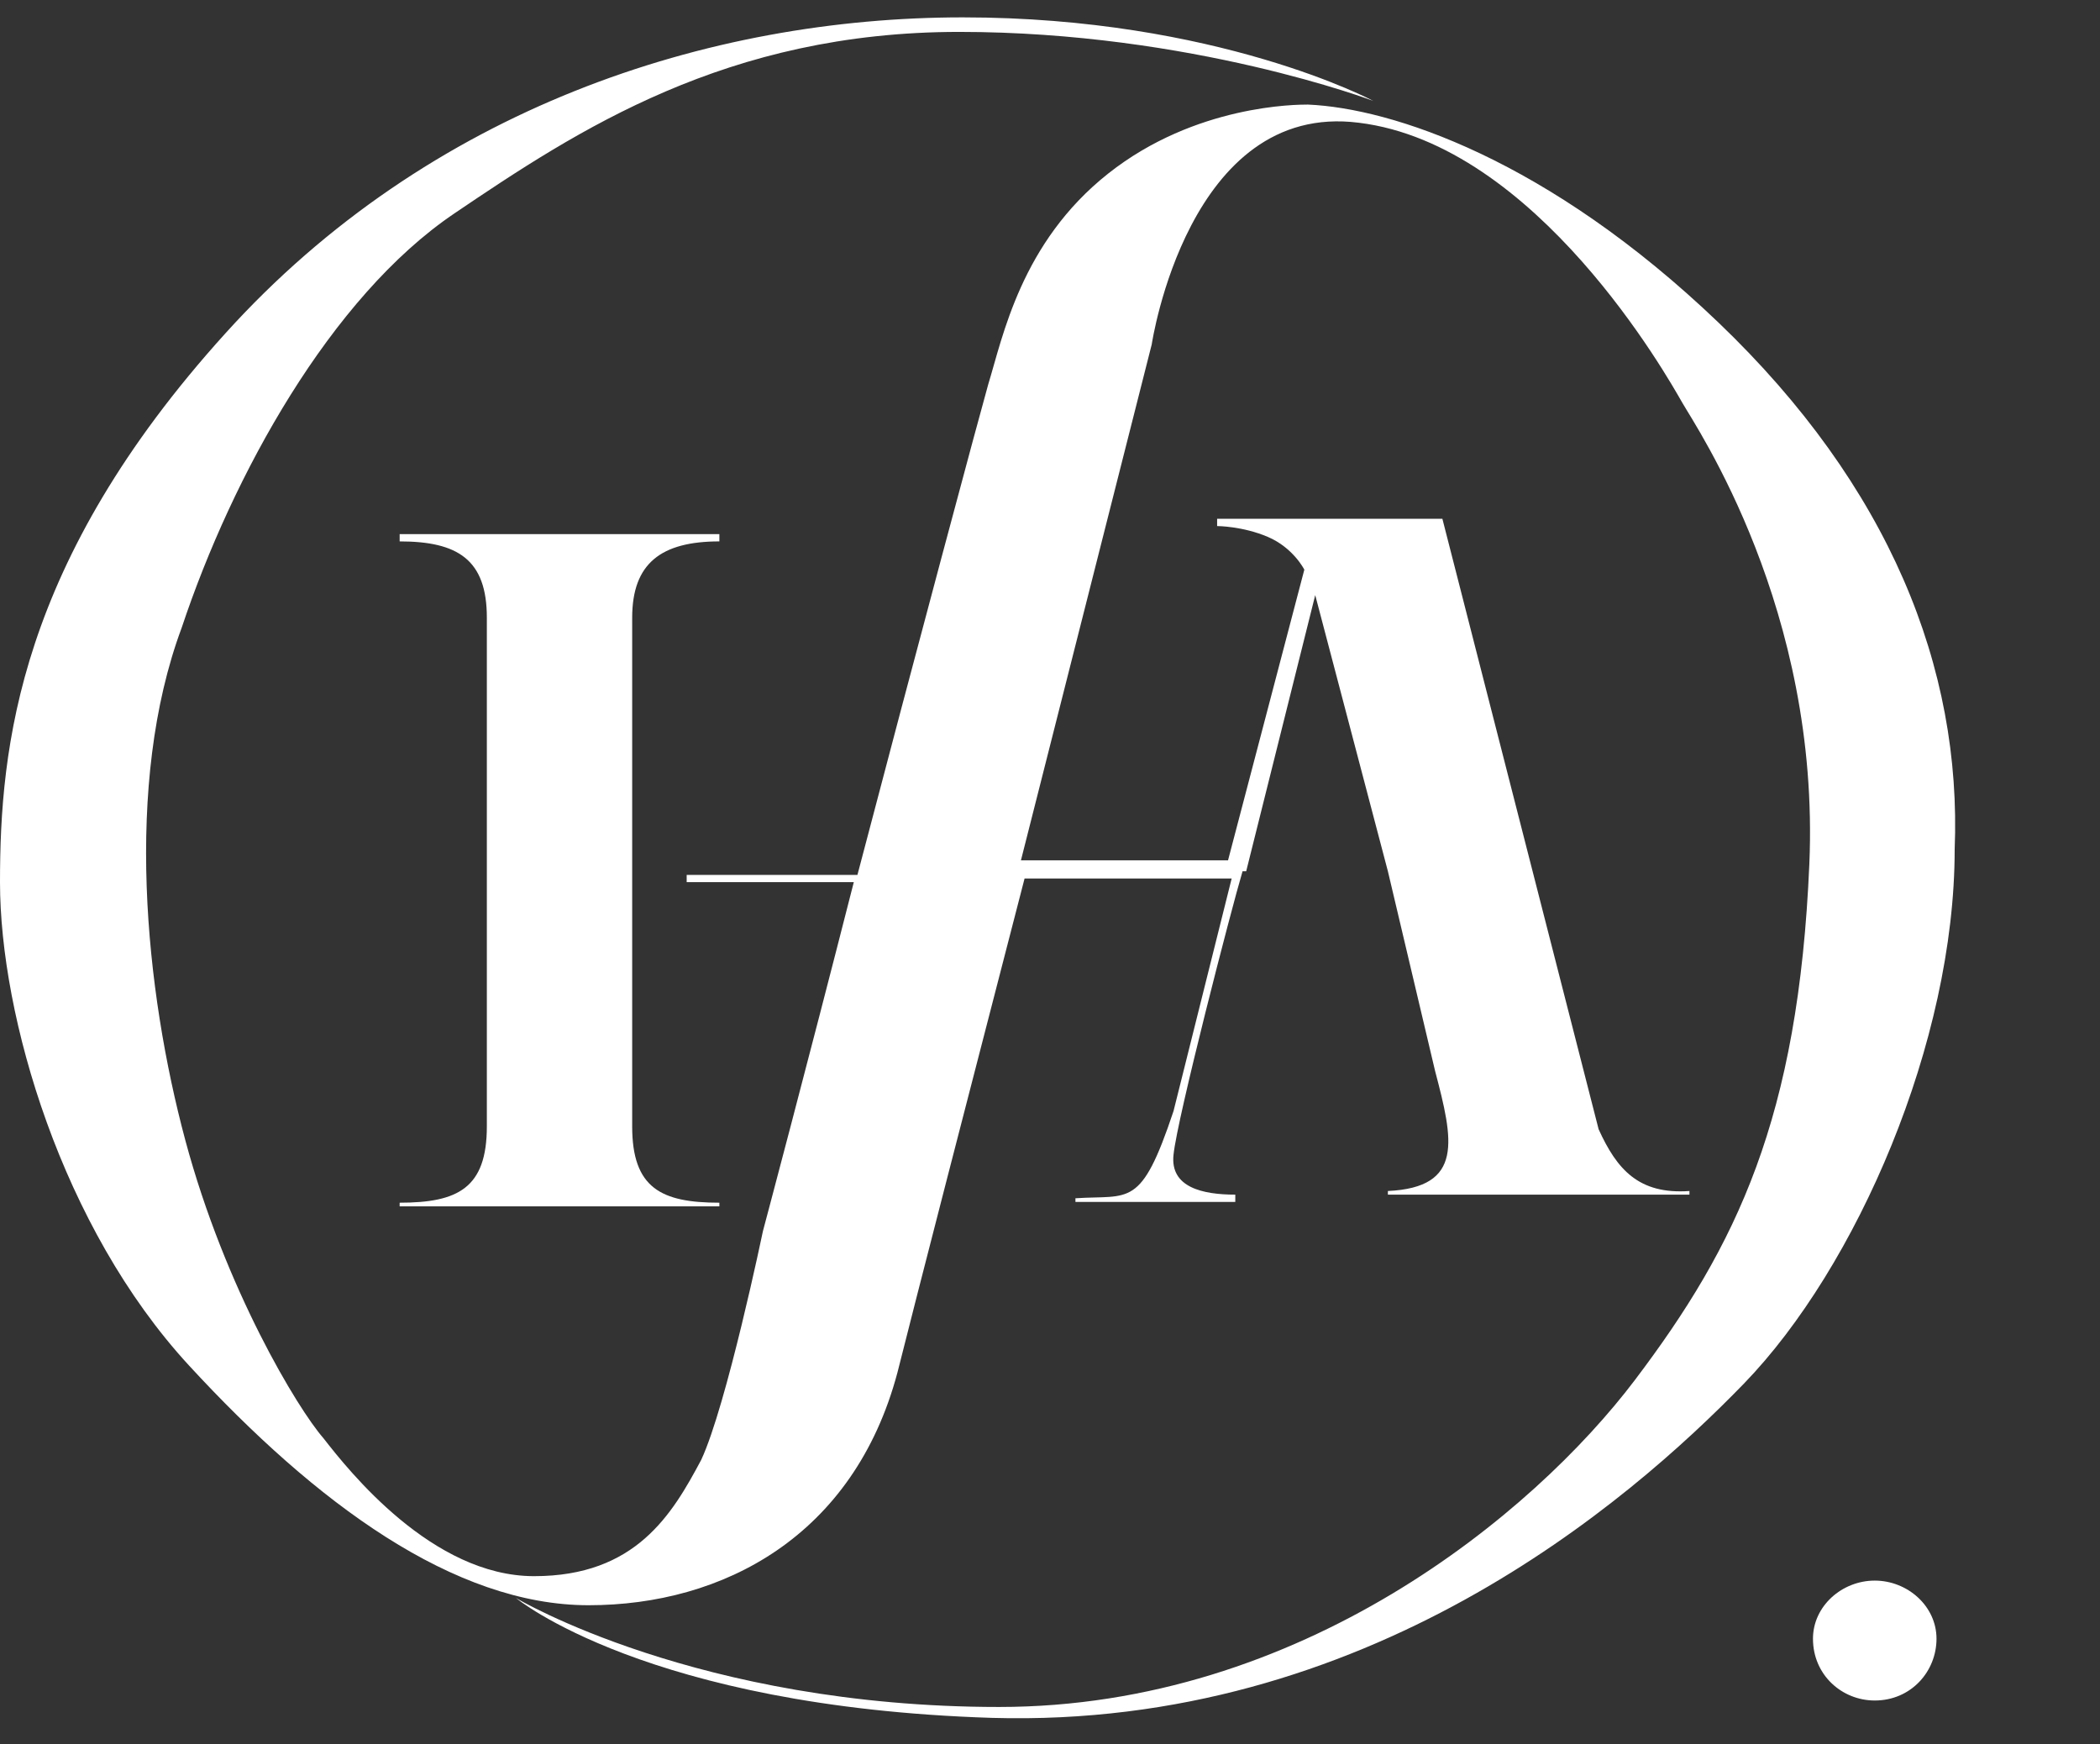 <?xml version="1.0" encoding="utf-8"?>
<!-- Generator: Adobe Illustrator 22.0.1, SVG Export Plug-In . SVG Version: 6.00 Build 0)  -->
<svg version="1.1" id="Layer_1" xmlns="http://www.w3.org/2000/svg" xmlns:xlink="http://www.w3.org/1999/xlink" x="0px" y="0px"
	 viewBox="0 0 57.8 48" style="enable-background:new 0 0 57.8 48;" xml:space="preserve">
<rect x="0" y="0" width="57.8" height="48" fill="#333333" stroke="none"/>
<style type="text/css">
	.st0{fill:#FFFFFF;}
</style>
<g transform="translate(0 .178)">
	<path class="st0" d="M36.2,16.2l2,7.6h-3.9L36.2,16.2z M47.3,8.7c-4.7-4.5-9-5.9-11.3-6c-0.3,0-3.1,0-5.5,1.9s-2.9,4.5-3.3,5.8
		c-0.2,0.7-2,7.4-3.6,13.5h-4.7v0.2h4.6c-1.3,5.1-2.5,9.6-2.5,9.6s-1,4.8-1.7,6.3c-0.8,1.5-1.8,3.2-4.6,3.2s-5.1-2.9-5.8-3.8
		c-0.7-0.8-2.7-4.1-3.8-8.2S3.4,21.4,5,17.1C6.4,12.9,9.1,8,12.5,5.7s7.5-5,13.9-5s11.4,1.9,11.4,1.9s-4.3-2.3-11.3-2.3
		S11.8,2.8,6.2,9C0.5,15.3,0,20.4,0,24.1s1.7,9.5,5.2,13.3c3.5,3.8,7.3,6.6,11,6.6s7.3-1.9,8.5-6.4c0.5-2,2-7.8,3.5-13.6h5.7
		l-1.6,6.4c-0.9,2.7-1.2,2.3-2.7,2.4v0.1H34v-0.2c-0.9,0-1.8-0.2-1.7-1.1c0.1-1,1.6-6.8,1.9-7.8h4l1.3,5.5c0.5,1.9,0.8,3.2-1.3,3.3
		v0.1h8.3v-0.1c-1.4,0.1-2-0.6-2.5-1.7l-4.3-16.8h-6.2v0.2c0,0,0.7,0,1.4,0.3s1,0.9,1,0.9l-2.1,8h-5.7c1.8-7.1,3.6-14.2,3.6-14.2
		s1-6.7,5.7-6.1c4.9,0.6,8.5,7,8.9,7.7c0.4,0.7,3.8,5.7,3.5,12.7s-2,10.5-4.8,14.2s-9.2,9-17.5,9s-13.3-3-13.3-3s3.6,3,13.1,3.3
		c10.3,0.3,17.5-5.9,20.7-9.2c3.1-3.2,5.8-9.4,5.8-14.7C54,18.2,52,13.2,47.3,8.7z"/>
</g>
<path class="st0" d="M51.3,45.1h0.2c0.2,0,0.4-0.1,0.4-0.2c0-0.2-0.1-0.3-0.4-0.3c-0.1,0-0.2,0-0.2,0V45.1z"/>
<path class="st0" d="M51.3,46h-0.4v-1.6c0.2,0,0.4-0.1,0.6-0.1c0.3,0,0.5,0.1,0.6,0.1c0.1,0.1,0.2,0.2,0.2,0.4s-0.1,0.3-0.3,0.4l0,0
	c0.2,0.1,0.3,0.2,0.3,0.4c0,0.3,0.1,0.4,0.1,0.4H52c0-0.1-0.1-0.2-0.1-0.4s-0.1-0.3-0.3-0.3h-0.2V46H51.3z"/>
<path class="st0" d="M50.3,45.1c0,0.7,0.5,1.3,1.3,1.3c0.7,0,1.3-0.6,1.3-1.3s-0.5-1.3-1.3-1.3S50.3,44.4,50.3,45.1z"/>
<path class="st0" d="M53.3,45.1c0,0.9-0.7,1.7-1.7,1.7c-0.9,0-1.7-0.7-1.7-1.7c0-0.9,0.8-1.6,1.7-1.6S53.3,44.2,53.3,45.1z"/>
<path class="st0" d="M17.4,31c0,1.7,0.8,2.1,2.4,2.1v0.1H11v-0.1c1.6,0,2.4-0.4,2.4-2.1V17c0-1.6-0.8-2.1-2.4-2.1v-0.2h8.8v0.2
	c-1.6,0-2.4,0.6-2.4,2.1V31z"/>
</svg>

